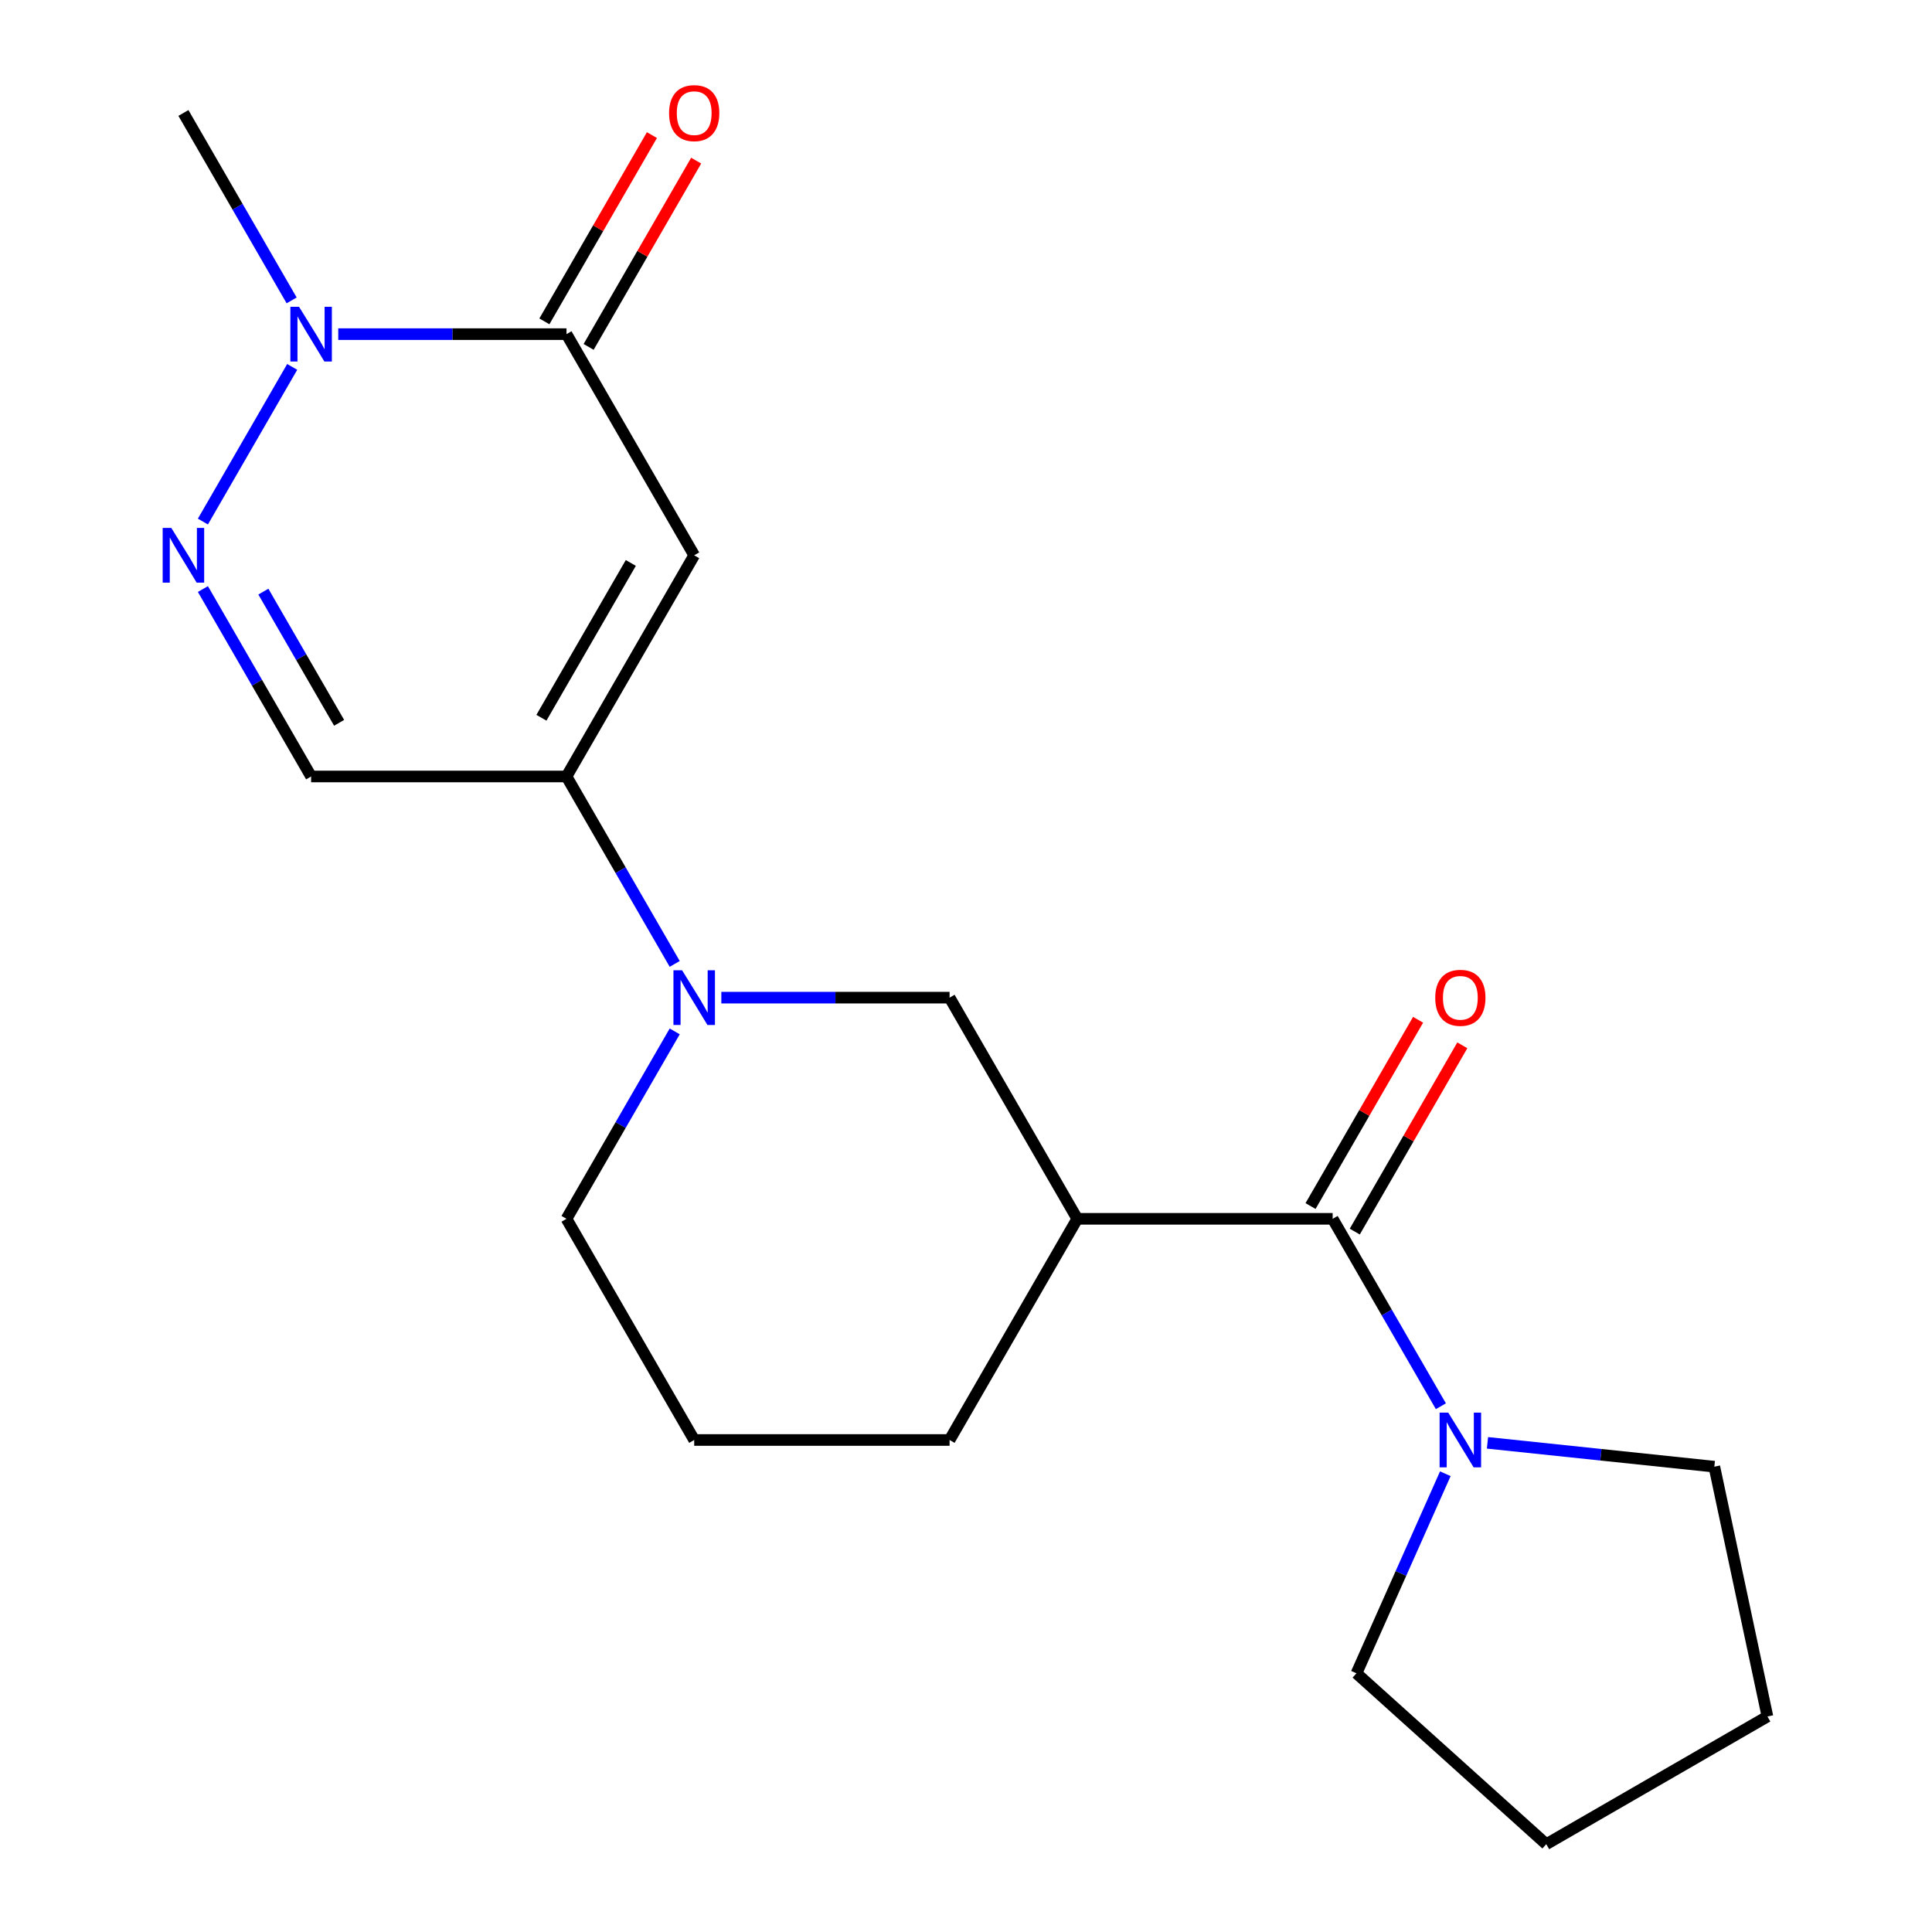 <?xml version='1.0' encoding='iso-8859-1'?>
<svg version='1.1' baseProfile='full'
              xmlns='http://www.w3.org/2000/svg'
                      xmlns:rdkit='http://www.rdkit.org/xml'
                      xmlns:xlink='http://www.w3.org/1999/xlink'
                  xml:space='preserve'
width='1000px' height='1000px' viewBox='0 0 1000 1000'>
<!-- END OF HEADER -->
<rect style='opacity:1.0;fill:#FFFFFF;stroke:none' width='1000' height='1000' x='0' y='0'> </rect>
<path class='bond-0' d='M 359.314,287.425 L 293.22,401.903' style='fill:none;fill-rule:evenodd;stroke:#000000;stroke-width:6px;stroke-linecap:butt;stroke-linejoin:miter;stroke-opacity:1' />
<path class='bond-0' d='M 326.504,291.378 L 280.239,371.513' style='fill:none;fill-rule:evenodd;stroke:#000000;stroke-width:6px;stroke-linecap:butt;stroke-linejoin:miter;stroke-opacity:1' />
<path class='bond-1' d='M 359.314,287.425 L 293.22,172.948' style='fill:none;fill-rule:evenodd;stroke:#000000;stroke-width:6px;stroke-linecap:butt;stroke-linejoin:miter;stroke-opacity:1' />
<path class='bond-5' d='M 293.22,401.903 L 321.225,450.409' style='fill:none;fill-rule:evenodd;stroke:#000000;stroke-width:6px;stroke-linecap:butt;stroke-linejoin:miter;stroke-opacity:1' />
<path class='bond-5' d='M 321.225,450.409 L 349.231,498.916' style='fill:none;fill-rule:evenodd;stroke:#0000FF;stroke-width:6px;stroke-linecap:butt;stroke-linejoin:miter;stroke-opacity:1' />
<path class='bond-7' d='M 293.22,401.903 L 161.033,401.903' style='fill:none;fill-rule:evenodd;stroke:#000000;stroke-width:6px;stroke-linecap:butt;stroke-linejoin:miter;stroke-opacity:1' />
<path class='bond-4' d='M 293.22,172.948 L 234.149,172.948' style='fill:none;fill-rule:evenodd;stroke:#000000;stroke-width:6px;stroke-linecap:butt;stroke-linejoin:miter;stroke-opacity:1' />
<path class='bond-4' d='M 234.149,172.948 L 175.078,172.948' style='fill:none;fill-rule:evenodd;stroke:#0000FF;stroke-width:6px;stroke-linecap:butt;stroke-linejoin:miter;stroke-opacity:1' />
<path class='bond-10' d='M 304.668,179.557 L 332.5,131.351' style='fill:none;fill-rule:evenodd;stroke:#000000;stroke-width:6px;stroke-linecap:butt;stroke-linejoin:miter;stroke-opacity:1' />
<path class='bond-10' d='M 332.5,131.351 L 360.332,83.144' style='fill:none;fill-rule:evenodd;stroke:#FF0000;stroke-width:6px;stroke-linecap:butt;stroke-linejoin:miter;stroke-opacity:1' />
<path class='bond-10' d='M 281.772,166.338 L 309.604,118.132' style='fill:none;fill-rule:evenodd;stroke:#000000;stroke-width:6px;stroke-linecap:butt;stroke-linejoin:miter;stroke-opacity:1' />
<path class='bond-10' d='M 309.604,118.132 L 337.436,69.925' style='fill:none;fill-rule:evenodd;stroke:#FF0000;stroke-width:6px;stroke-linecap:butt;stroke-linejoin:miter;stroke-opacity:1' />
<path class='bond-2' d='M 105.022,269.961 L 151.241,189.908' style='fill:none;fill-rule:evenodd;stroke:#0000FF;stroke-width:6px;stroke-linecap:butt;stroke-linejoin:miter;stroke-opacity:1' />
<path class='bond-20' d='M 105.022,304.89 L 133.028,353.396' style='fill:none;fill-rule:evenodd;stroke:#0000FF;stroke-width:6px;stroke-linecap:butt;stroke-linejoin:miter;stroke-opacity:1' />
<path class='bond-20' d='M 133.028,353.396 L 161.033,401.903' style='fill:none;fill-rule:evenodd;stroke:#000000;stroke-width:6px;stroke-linecap:butt;stroke-linejoin:miter;stroke-opacity:1' />
<path class='bond-20' d='M 136.32,306.223 L 155.923,340.178' style='fill:none;fill-rule:evenodd;stroke:#0000FF;stroke-width:6px;stroke-linecap:butt;stroke-linejoin:miter;stroke-opacity:1' />
<path class='bond-20' d='M 155.923,340.178 L 175.527,374.132' style='fill:none;fill-rule:evenodd;stroke:#000000;stroke-width:6px;stroke-linecap:butt;stroke-linejoin:miter;stroke-opacity:1' />
<path class='bond-3' d='M 689.782,630.858 L 557.595,630.858' style='fill:none;fill-rule:evenodd;stroke:#000000;stroke-width:6px;stroke-linecap:butt;stroke-linejoin:miter;stroke-opacity:1' />
<path class='bond-8' d='M 689.782,630.858 L 717.787,679.365' style='fill:none;fill-rule:evenodd;stroke:#000000;stroke-width:6px;stroke-linecap:butt;stroke-linejoin:miter;stroke-opacity:1' />
<path class='bond-8' d='M 717.787,679.365 L 745.793,727.871' style='fill:none;fill-rule:evenodd;stroke:#0000FF;stroke-width:6px;stroke-linecap:butt;stroke-linejoin:miter;stroke-opacity:1' />
<path class='bond-11' d='M 701.23,637.467 L 729.062,589.261' style='fill:none;fill-rule:evenodd;stroke:#000000;stroke-width:6px;stroke-linecap:butt;stroke-linejoin:miter;stroke-opacity:1' />
<path class='bond-11' d='M 729.062,589.261 L 756.894,541.055' style='fill:none;fill-rule:evenodd;stroke:#FF0000;stroke-width:6px;stroke-linecap:butt;stroke-linejoin:miter;stroke-opacity:1' />
<path class='bond-11' d='M 678.335,624.249 L 706.167,576.042' style='fill:none;fill-rule:evenodd;stroke:#000000;stroke-width:6px;stroke-linecap:butt;stroke-linejoin:miter;stroke-opacity:1' />
<path class='bond-11' d='M 706.167,576.042 L 733.999,527.836' style='fill:none;fill-rule:evenodd;stroke:#FF0000;stroke-width:6px;stroke-linecap:butt;stroke-linejoin:miter;stroke-opacity:1' />
<path class='bond-14' d='M 150.95,155.483 L 122.944,106.977' style='fill:none;fill-rule:evenodd;stroke:#0000FF;stroke-width:6px;stroke-linecap:butt;stroke-linejoin:miter;stroke-opacity:1' />
<path class='bond-14' d='M 122.944,106.977 L 94.939,58.47' style='fill:none;fill-rule:evenodd;stroke:#000000;stroke-width:6px;stroke-linecap:butt;stroke-linejoin:miter;stroke-opacity:1' />
<path class='bond-9' d='M 373.359,516.381 L 432.43,516.381' style='fill:none;fill-rule:evenodd;stroke:#0000FF;stroke-width:6px;stroke-linecap:butt;stroke-linejoin:miter;stroke-opacity:1' />
<path class='bond-9' d='M 432.43,516.381 L 491.501,516.381' style='fill:none;fill-rule:evenodd;stroke:#000000;stroke-width:6px;stroke-linecap:butt;stroke-linejoin:miter;stroke-opacity:1' />
<path class='bond-12' d='M 349.231,533.845 L 321.225,582.352' style='fill:none;fill-rule:evenodd;stroke:#0000FF;stroke-width:6px;stroke-linecap:butt;stroke-linejoin:miter;stroke-opacity:1' />
<path class='bond-12' d='M 321.225,582.352 L 293.22,630.858' style='fill:none;fill-rule:evenodd;stroke:#000000;stroke-width:6px;stroke-linecap:butt;stroke-linejoin:miter;stroke-opacity:1' />
<path class='bond-6' d='M 557.595,630.858 L 491.501,516.381' style='fill:none;fill-rule:evenodd;stroke:#000000;stroke-width:6px;stroke-linecap:butt;stroke-linejoin:miter;stroke-opacity:1' />
<path class='bond-21' d='M 557.595,630.858 L 491.501,745.336' style='fill:none;fill-rule:evenodd;stroke:#000000;stroke-width:6px;stroke-linecap:butt;stroke-linejoin:miter;stroke-opacity:1' />
<path class='bond-15' d='M 769.921,746.812 L 828.63,752.982' style='fill:none;fill-rule:evenodd;stroke:#0000FF;stroke-width:6px;stroke-linecap:butt;stroke-linejoin:miter;stroke-opacity:1' />
<path class='bond-15' d='M 828.63,752.982 L 887.339,759.153' style='fill:none;fill-rule:evenodd;stroke:#000000;stroke-width:6px;stroke-linecap:butt;stroke-linejoin:miter;stroke-opacity:1' />
<path class='bond-16' d='M 748.1,762.8 L 725.105,814.448' style='fill:none;fill-rule:evenodd;stroke:#0000FF;stroke-width:6px;stroke-linecap:butt;stroke-linejoin:miter;stroke-opacity:1' />
<path class='bond-16' d='M 725.105,814.448 L 702.111,866.095' style='fill:none;fill-rule:evenodd;stroke:#000000;stroke-width:6px;stroke-linecap:butt;stroke-linejoin:miter;stroke-opacity:1' />
<path class='bond-17' d='M 293.22,630.858 L 359.314,745.336' style='fill:none;fill-rule:evenodd;stroke:#000000;stroke-width:6px;stroke-linecap:butt;stroke-linejoin:miter;stroke-opacity:1' />
<path class='bond-13' d='M 491.501,745.336 L 359.314,745.336' style='fill:none;fill-rule:evenodd;stroke:#000000;stroke-width:6px;stroke-linecap:butt;stroke-linejoin:miter;stroke-opacity:1' />
<path class='bond-18' d='M 887.339,759.153 L 914.822,888.452' style='fill:none;fill-rule:evenodd;stroke:#000000;stroke-width:6px;stroke-linecap:butt;stroke-linejoin:miter;stroke-opacity:1' />
<path class='bond-19' d='M 702.111,866.095 L 800.345,954.545' style='fill:none;fill-rule:evenodd;stroke:#000000;stroke-width:6px;stroke-linecap:butt;stroke-linejoin:miter;stroke-opacity:1' />
<path class='bond-22' d='M 914.822,888.452 L 800.345,954.545' style='fill:none;fill-rule:evenodd;stroke:#000000;stroke-width:6px;stroke-linecap:butt;stroke-linejoin:miter;stroke-opacity:1' />
<path  class='atom-3' d='M 88.679 273.265
L 97.959 288.265
Q 98.879 289.745, 100.359 292.425
Q 101.839 295.105, 101.919 295.265
L 101.919 273.265
L 105.679 273.265
L 105.679 301.585
L 101.799 301.585
L 91.839 285.185
Q 90.679 283.265, 89.439 281.065
Q 88.239 278.865, 87.879 278.185
L 87.879 301.585
L 84.199 301.585
L 84.199 273.265
L 88.679 273.265
' fill='#0000FF'/>
<path  class='atom-5' d='M 154.773 158.788
L 164.053 173.788
Q 164.973 175.268, 166.453 177.948
Q 167.933 180.628, 168.013 180.788
L 168.013 158.788
L 171.773 158.788
L 171.773 187.108
L 167.893 187.108
L 157.933 170.708
Q 156.773 168.788, 155.533 166.588
Q 154.333 164.388, 153.973 163.708
L 153.973 187.108
L 150.293 187.108
L 150.293 158.788
L 154.773 158.788
' fill='#0000FF'/>
<path  class='atom-6' d='M 353.054 502.221
L 362.334 517.221
Q 363.254 518.701, 364.734 521.381
Q 366.214 524.061, 366.294 524.221
L 366.294 502.221
L 370.054 502.221
L 370.054 530.541
L 366.174 530.541
L 356.214 514.141
Q 355.054 512.221, 353.814 510.021
Q 352.614 507.821, 352.254 507.141
L 352.254 530.541
L 348.574 530.541
L 348.574 502.221
L 353.054 502.221
' fill='#0000FF'/>
<path  class='atom-9' d='M 749.616 731.176
L 758.896 746.176
Q 759.816 747.656, 761.296 750.336
Q 762.776 753.016, 762.856 753.176
L 762.856 731.176
L 766.616 731.176
L 766.616 759.496
L 762.736 759.496
L 752.776 743.096
Q 751.616 741.176, 750.376 738.976
Q 749.176 736.776, 748.816 736.096
L 748.816 759.496
L 745.136 759.496
L 745.136 731.176
L 749.616 731.176
' fill='#0000FF'/>
<path  class='atom-11' d='M 346.314 58.55
Q 346.314 51.75, 349.674 47.95
Q 353.034 44.15, 359.314 44.15
Q 365.594 44.15, 368.954 47.95
Q 372.314 51.75, 372.314 58.55
Q 372.314 65.43, 368.914 69.35
Q 365.514 73.23, 359.314 73.23
Q 353.074 73.23, 349.674 69.35
Q 346.314 65.47, 346.314 58.55
M 359.314 70.03
Q 363.634 70.03, 365.954 67.15
Q 368.314 64.23, 368.314 58.55
Q 368.314 52.99, 365.954 50.19
Q 363.634 47.35, 359.314 47.35
Q 354.994 47.35, 352.634 50.15
Q 350.314 52.95, 350.314 58.55
Q 350.314 64.27, 352.634 67.15
Q 354.994 70.03, 359.314 70.03
' fill='#FF0000'/>
<path  class='atom-12' d='M 742.876 516.461
Q 742.876 509.661, 746.236 505.861
Q 749.596 502.061, 755.876 502.061
Q 762.156 502.061, 765.516 505.861
Q 768.876 509.661, 768.876 516.461
Q 768.876 523.341, 765.476 527.261
Q 762.076 531.141, 755.876 531.141
Q 749.636 531.141, 746.236 527.261
Q 742.876 523.381, 742.876 516.461
M 755.876 527.941
Q 760.196 527.941, 762.516 525.061
Q 764.876 522.141, 764.876 516.461
Q 764.876 510.901, 762.516 508.101
Q 760.196 505.261, 755.876 505.261
Q 751.556 505.261, 749.196 508.061
Q 746.876 510.861, 746.876 516.461
Q 746.876 522.181, 749.196 525.061
Q 751.556 527.941, 755.876 527.941
' fill='#FF0000'/>
</svg>
